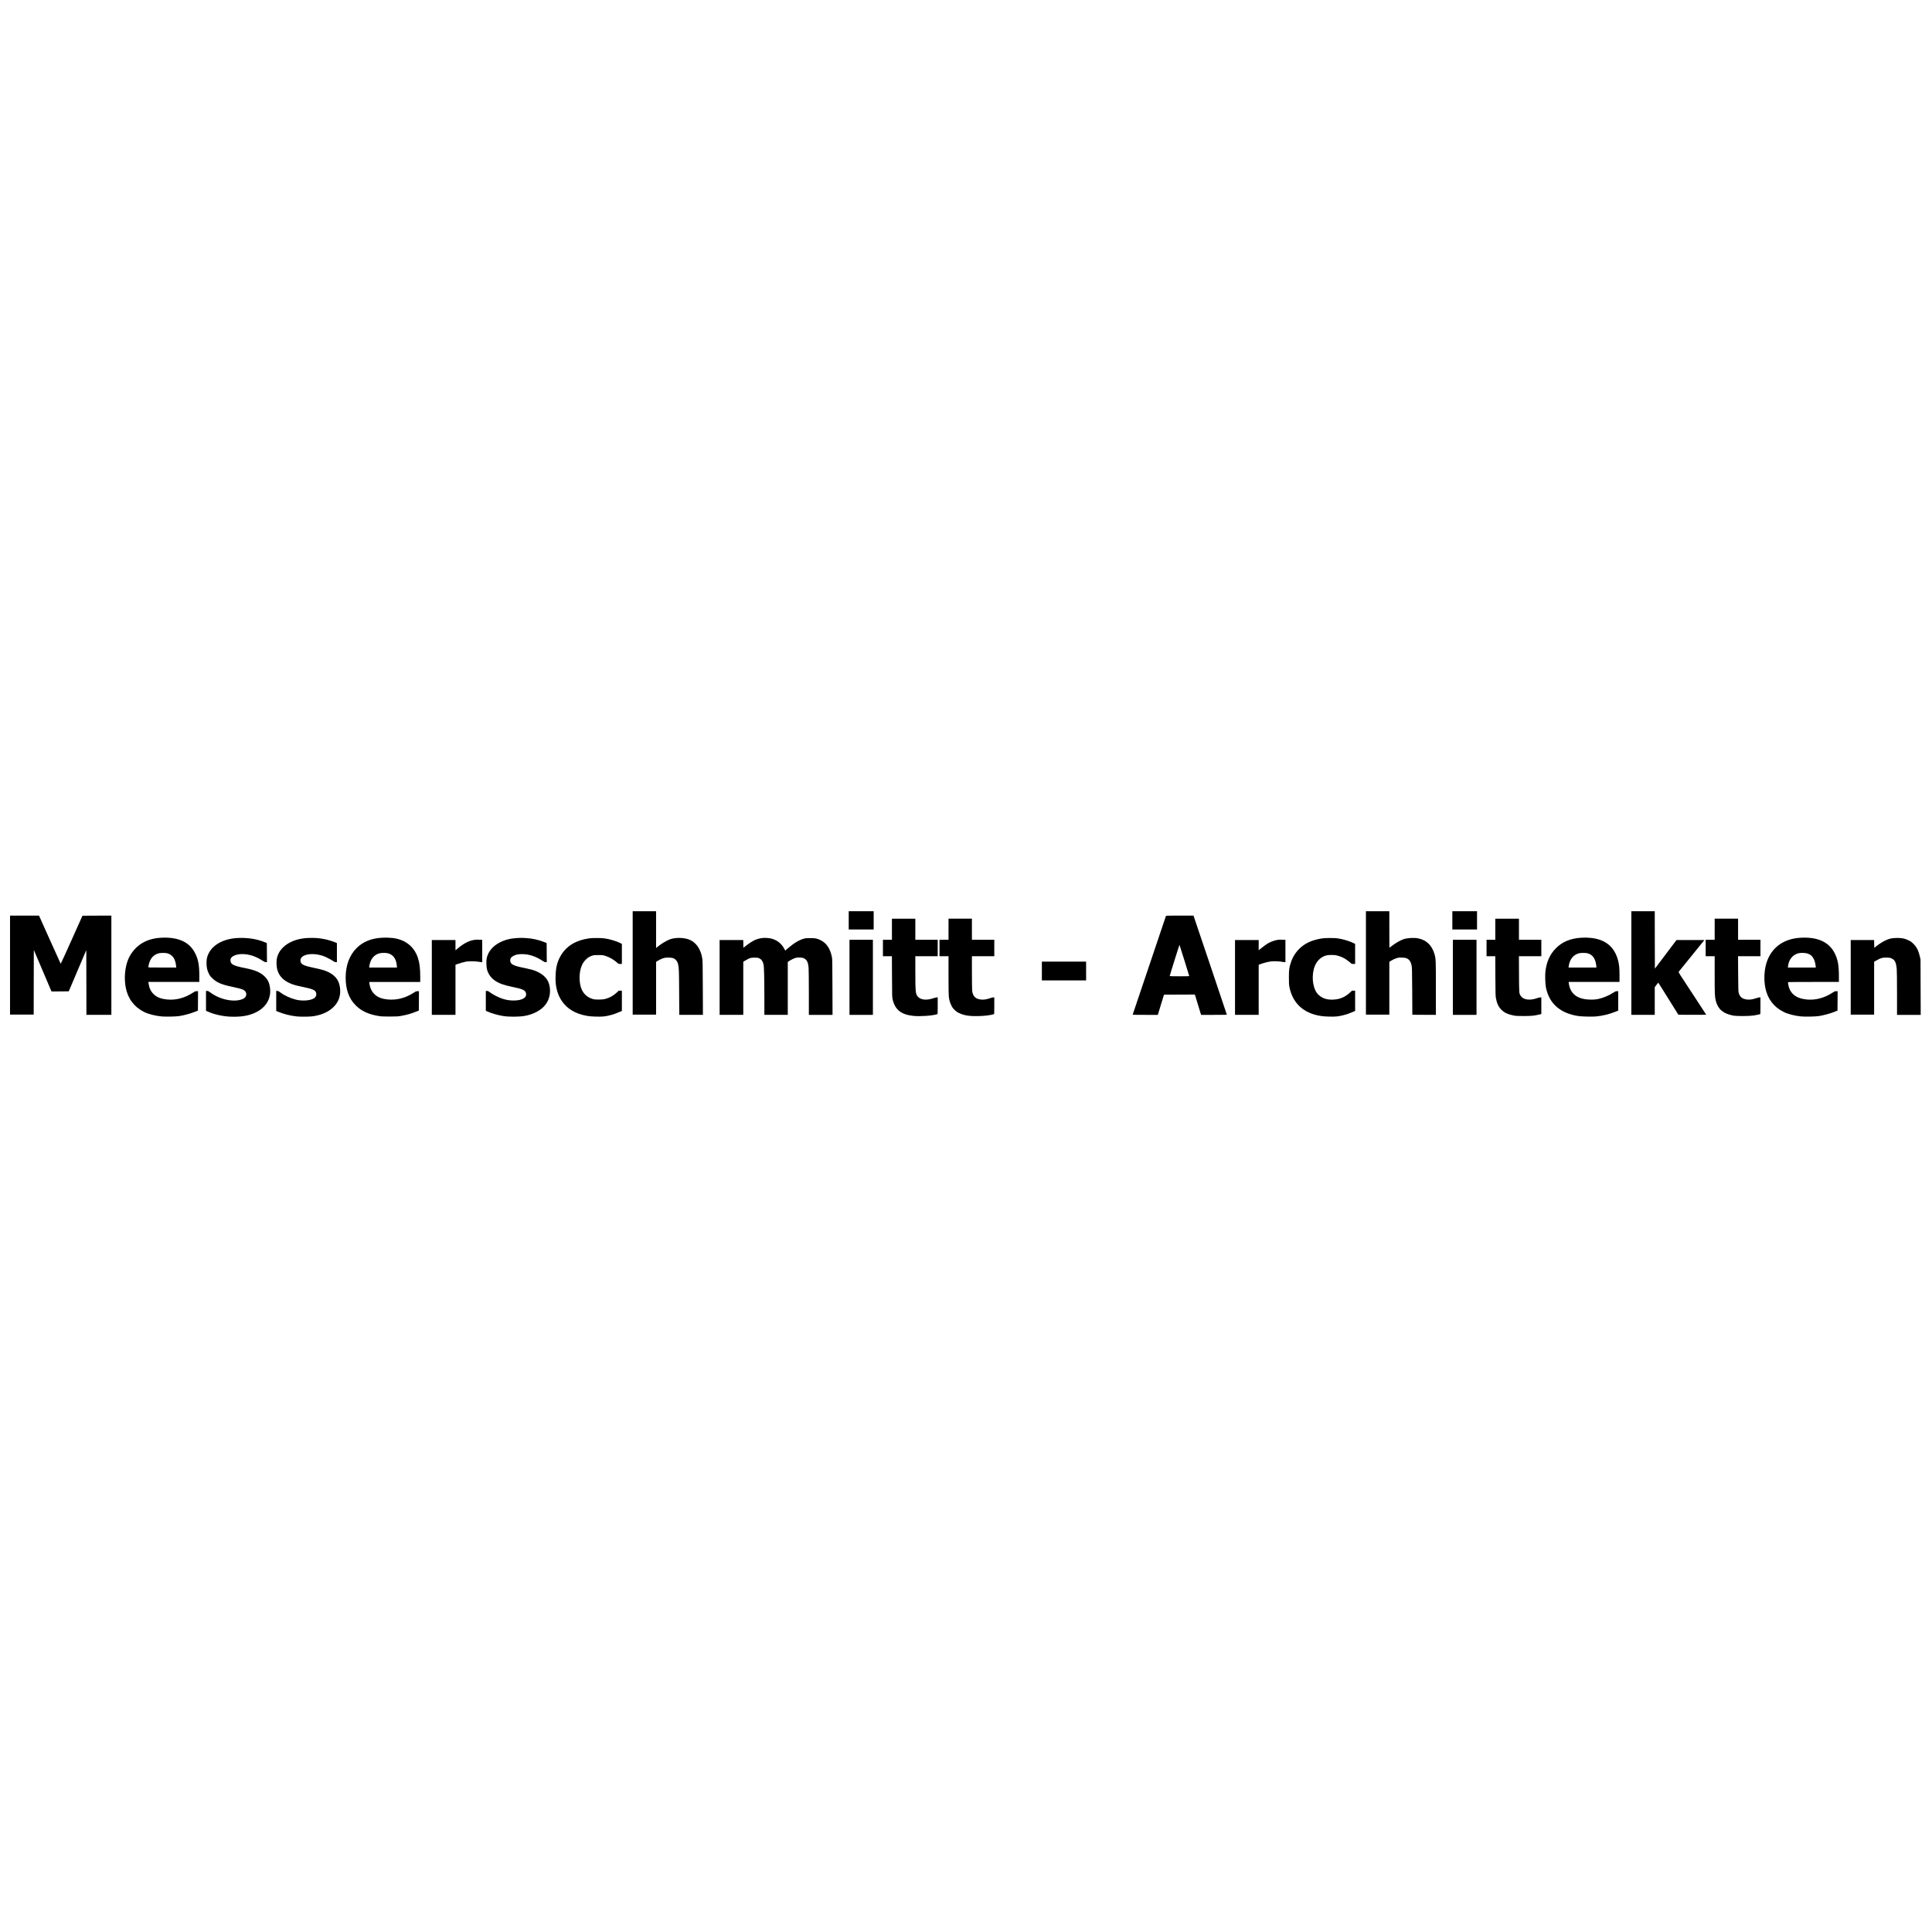 <?xml version="1.0" encoding="UTF-8" standalone="yes"?>
<svg version="1.0" xmlns="http://www.w3.org/2000/svg" width="100mm" height="100mm" viewBox="0 0 7512 426" preserveAspectRatio="xMidYMid meet">
  <g transform="translate(0,426) scale(0.1,-0.1)" fill="#000000" stroke="none">
    <path d="M24600 2250 l0 -2010 455 0 455 0 0 1025 0 1025 57 37 c82 52 191
101 270 119 85 20 265 14 334 -10 94 -34 164 -118 193 -231 34 -137 38 -236
43 -1107 l5 -868 460 0 459 0 -4 1047 c-4 912 -7 1060 -21 1143 -26 150 -53
237 -111 356 -88 181 -231 316 -407 384 -207 80 -537 83 -742 6 -137 -52 -342
-175 -473 -285 l-63 -52 0 716 0 715 -455 0 -455 0 0 -2010z"/>
    <path d="M33000 3905 l0 -355 485 0 485 0 0 355 0 355 -485 0 -485 0 0 -355z"/>
    <path d="M53110 2250 l0 -2010 455 0 455 0 0 1025 0 1024 43 29 c70 49 182
101 264 123 65 18 95 21 193 16 136 -6 191 -22 254 -78 56 -50 90 -121 113
-235 15 -79 18 -190 23 -999 l5 -910 458 -3 457 -2 0 1036 c0 1124 -1 1139
-56 1332 -96 335 -317 546 -634 607 -170 32 -424 17 -572 -34 -126 -43 -333
-165 -476 -280 -34 -28 -64 -51 -67 -51 -3 0 -5 320 -5 710 l0 710 -455 0
-455 0 0 -2010z"/>
    <path d="M56470 3905 l0 -355 480 0 480 0 0 355 0 355 -480 0 -480 0 0 -355z"/>
    <path d="M63430 2245 l0 -2015 455 0 455 0 0 538 0 538 65 87 c35 48 67 89 70
90 3 1 180 -279 394 -623 l389 -625 541 -3 c297 -1 541 2 541 6 0 5 -243 377
-541 828 -489 740 -540 821 -528 839 11 18 773 960 937 1158 l64 77 -544 0
-543 -1 -420 -556 -420 -556 -3 1117 -2 1116 -455 0 -455 0 0 -2015z"/>
    <path d="M390 2165 l0 -1925 460 0 460 0 2 1257 3 1257 194 -454 c106 -250
261 -614 343 -808 l150 -352 336 2 335 3 341 802 341 801 3 -1259 2 -1259 485
0 485 0 0 1930 0 1930 -562 -2 -562 -3 -420 -938 c-230 -516 -422 -934 -426
-930 -4 4 -196 428 -426 941 l-418 932 -563 0 -563 0 0 -1925z"/>
    <path d="M45335 4078 c-33 -93 -1295 -3838 -1295 -3842 0 -3 220 -6 490 -6
l489 0 11 38 c5 20 59 197 119 392 l109 355 600 3 600 2 11 -32 c5 -18 53
-175 106 -348 53 -173 103 -336 111 -363 l16 -47 499 0 c488 0 500 0 497 19
-2 11 -293 879 -648 1930 l-645 1911 -533 0 c-417 0 -534 -3 -537 -12z m715
-1723 c100 -324 185 -598 187 -607 5 -17 -18 -18 -376 -18 -209 0 -381 3 -381
8 0 21 376 1220 381 1214 4 -4 89 -272 189 -597z"/>
    <path d="M34680 3560 l0 -410 -175 0 -175 0 0 -320 0 -320 174 0 175 0 4 -792
c3 -758 4 -797 24 -883 93 -406 331 -596 807 -645 263 -27 736 6 929 66 16 5
17 30 17 330 l0 324 -34 0 c-19 0 -81 -16 -138 -34 -262 -88 -481 -67 -596 58
-94 102 -101 173 -102 994 l0 582 435 0 435 0 0 320 0 320 -435 0 -435 0 0
410 0 410 -455 0 -455 0 0 -410z"/>
    <path d="M36880 3560 l0 -410 -175 0 -175 0 0 -320 0 -320 175 0 175 0 0 -743
c0 -459 4 -775 11 -827 16 -132 46 -236 97 -340 37 -76 61 -110 123 -172 63
-63 93 -85 180 -127 196 -95 405 -128 764 -118 237 6 463 34 588 73 16 5 17
30 17 330 l0 324 -34 0 c-19 0 -74 -13 -123 -29 -172 -58 -277 -71 -402 -50
-181 29 -275 134 -301 333 -5 39 -10 358 -10 709 l0 637 435 0 435 0 0 320 0
320 -435 0 -435 0 0 410 0 410 -455 0 -455 0 0 -410z"/>
    <path d="M58140 3560 l0 -410 -170 0 -170 0 0 -320 0 -320 169 0 170 0 4 -767
c3 -670 6 -780 21 -862 37 -208 106 -351 222 -461 116 -110 242 -169 456 -212
102 -21 140 -23 398 -23 299 0 404 10 603 56 l87 21 0 325 0 325 -52 -5 c-29
-3 -84 -16 -123 -30 -270 -98 -530 -60 -625 90 -66 104 -64 77 -68 846 l-3
697 436 0 435 0 0 320 0 320 -435 0 -435 0 0 410 0 410 -460 0 -460 0 0 -410z"/>
    <path d="M66670 3560 l0 -410 -175 0 -175 0 0 -320 0 -320 175 0 175 0 0 -725
c0 -765 4 -855 45 -1013 86 -327 288 -496 679 -570 133 -25 613 -24 776 2 104
16 217 38 263 52 16 5 17 29 17 330 l0 324 -34 0 c-19 0 -81 -16 -138 -34
-144 -48 -253 -63 -362 -48 -176 23 -266 98 -311 257 -15 53 -18 142 -22 743
l-5 682 436 0 436 0 0 320 0 320 -435 0 -435 0 0 410 0 410 -455 0 -455 0 0
-410z"/>
    <path d="M6265 3229 c-281 -15 -526 -84 -733 -206 -238 -140 -448 -385 -551
-643 -127 -319 -161 -729 -91 -1093 83 -427 325 -749 709 -942 168 -84 437
-153 684 -176 164 -15 555 -6 692 15 177 28 424 94 575 154 l145 58 3 377 2
377 -54 0 c-50 0 -63 -5 -148 -60 -319 -207 -671 -298 -1008 -261 -248 27
-396 87 -521 211 -111 110 -170 239 -193 418 l-7 52 991 0 990 0 0 238 c0 408
-40 629 -156 865 -220 448 -658 651 -1329 616z m232 -603 c208 -55 321 -214
349 -488 l6 -68 -541 0 c-538 0 -541 0 -541 20 0 55 35 184 70 258 68 142 180
235 332 276 69 19 257 20 325 2z"/>
    <path d="M14855 3229 c-412 -21 -733 -151 -981 -394 -286 -281 -434 -676 -434
-1160 0 -459 128 -813 390 -1075 223 -224 506 -354 910 -417 92 -14 174 -18
415 -18 264 1 315 3 429 23 228 40 395 86 591 166 l110 44 3 376 2 376 -56 0
c-53 0 -64 -5 -151 -61 -369 -239 -773 -319 -1175 -234 -310 65 -508 283 -544
595 l-7 60 992 0 991 0 0 194 c0 342 -28 560 -96 759 -160 462 -547 737 -1074
763 -58 2 -123 6 -145 8 -22 1 -98 -1 -170 -5z m228 -604 c204 -53 320 -212
345 -472 l8 -83 -541 0 -542 0 9 63 c34 251 172 428 383 488 78 23 259 25 338
4z"/>
    <path d="M61490 3230 c-428 -24 -758 -163 -1009 -426 -223 -233 -348 -516
-392 -887 -18 -152 -7 -485 20 -621 126 -628 554 -1005 1261 -1112 142 -21
541 -30 694 -15 241 24 494 84 723 174 l133 52 0 377 0 378 -53 0 c-48 0 -62
-6 -138 -56 -175 -115 -406 -211 -599 -249 -210 -40 -491 -25 -675 36 -268 90
-424 290 -458 587 l-5 42 989 0 989 0 0 258 c0 268 -12 398 -49 554 -99 416
-349 704 -720 828 -118 40 -267 69 -385 75 -50 3 -116 7 -146 9 -30 1 -111 -1
-180 -4z m235 -605 c161 -42 263 -151 314 -335 11 -40 23 -106 27 -146 l7 -74
-543 0 -542 0 7 53 c36 264 177 442 397 501 73 20 258 20 333 1z"/>
    <path d="M70020 3229 c-630 -32 -1088 -340 -1298 -870 -122 -305 -153 -727
-81 -1084 85 -420 325 -737 702 -927 173 -87 439 -156 690 -179 164 -15 555
-6 692 15 177 28 424 94 575 154 l145 58 3 377 2 377 -55 0 c-49 0 -62 -5
-138 -54 -329 -215 -681 -306 -1032 -266 -410 47 -640 242 -695 590 -5 36 -10
71 -10 78 0 9 205 12 990 12 l990 0 0 224 c0 431 -44 661 -171 906 -223 427
-658 623 -1309 589z m246 -610 c125 -38 200 -102 258 -217 32 -64 61 -171 71
-264 l7 -68 -542 0 -543 0 7 63 c28 246 179 433 396 491 86 23 263 20 346 -5z"/>
    <path d="M9250 3219 c-535 -24 -963 -248 -1135 -594 -64 -129 -85 -220 -85
-374 0 -169 24 -282 86 -409 40 -82 60 -109 133 -182 176 -172 356 -251 786
-340 208 -43 340 -78 417 -112 163 -70 167 -274 6 -352 -316 -153 -888 -46
-1271 239 -77 57 -93 65 -132 65 l-45 0 0 -386 0 -385 63 -29 c241 -109 580
-186 872 -199 425 -18 732 33 1002 165 440 216 638 611 532 1064 -28 122 -79
217 -162 306 -165 177 -380 272 -797 355 -454 89 -560 146 -560 302 0 44 6 62
29 94 76 104 286 162 522 143 241 -19 457 -99 710 -261 60 -39 85 -49 118 -49
l41 0 -2 371 -3 372 -95 38 c-305 122 -650 175 -1030 158z"/>
    <path d="M11965 3219 c-633 -29 -1109 -345 -1201 -799 -22 -110 -15 -309 15
-424 67 -253 236 -431 522 -550 120 -49 226 -79 477 -131 357 -74 461 -115
501 -198 41 -84 16 -181 -60 -236 -129 -94 -449 -122 -702 -62 -205 49 -447
158 -598 270 -83 61 -103 71 -138 71 l-41 0 0 -389 0 -388 53 -23 c225 -95
488 -163 737 -190 124 -14 458 -14 585 0 509 56 893 294 1049 648 92 209 84
519 -19 727 -92 188 -282 331 -556 420 -63 20 -211 57 -329 81 -467 96 -566
145 -578 288 -20 241 436 337 882 187 98 -34 275 -123 383 -195 55 -36 79 -46
112 -46 l41 0 0 371 0 370 -52 23 c-95 42 -302 105 -429 130 -218 44 -400 56
-654 45z"/>
    <path d="M20120 3219 c-265 -14 -487 -70 -693 -176 -267 -138 -447 -355 -502
-606 -24 -110 -17 -350 15 -457 50 -174 160 -322 315 -425 161 -107 329 -167
657 -235 410 -84 508 -128 538 -241 48 -178 -141 -292 -486 -291 -157 1 -277
21 -436 72 -135 44 -359 158 -461 234 -77 58 -92 66 -132 66 l-45 0 0 -386 0
-385 63 -29 c155 -70 417 -145 617 -176 230 -35 613 -33 830 5 339 59 642 221
805 432 169 217 223 506 149 793 -69 265 -302 464 -669 571 -49 14 -179 44
-288 66 -454 92 -557 147 -559 298 0 83 41 135 146 185 90 43 177 58 321 58
269 -1 529 -87 794 -263 60 -40 82 -49 118 -49 l43 0 -2 371 -3 372 -95 38
c-217 87 -489 146 -710 155 -69 2 -141 6 -160 7 -19 2 -96 0 -170 -4z"/>
    <path d="M29705 3223 c-140 -7 -273 -41 -391 -101 -76 -38 -246 -152 -339
-227 l-70 -56 -3 150 -3 151 -459 0 -460 0 0 -1455 0 -1455 460 0 460 0 0
1033 0 1033 90 53 c162 96 195 106 345 106 114 0 136 -3 180 -23 91 -42 140
-109 171 -234 23 -94 33 -485 34 -1275 l0 -693 455 0 455 0 0 1029 0 1029 54
36 c82 54 205 112 268 126 35 8 95 11 157 8 86 -4 110 -9 158 -34 107 -55 155
-154 173 -358 5 -62 10 -490 10 -973 l0 -863 460 0 461 0 -4 1082 c-3 972 -5
1092 -21 1168 -65 326 -213 546 -441 655 -141 68 -202 80 -400 80 -136 0 -184
-4 -240 -19 -194 -53 -394 -174 -637 -383 l-97 -84 -27 53 c-79 156 -202 280
-347 352 -50 25 -121 52 -157 61 -70 18 -214 31 -295 28z"/>
    <path d="M73670 3218 c-152 -10 -243 -35 -385 -105 -101 -50 -247 -145 -345
-223 l-65 -52 -3 151 -3 151 -454 0 -455 0 0 -1450 0 -1450 455 0 455 0 0
1028 0 1028 63 36 c184 107 273 132 437 126 99 -4 123 -8 178 -33 130 -58 178
-157 201 -415 7 -70 11 -443 11 -947 l0 -833 460 0 461 0 -4 1078 -3 1077 -26
115 c-50 223 -122 366 -253 496 -70 70 -97 89 -186 132 -57 28 -135 58 -174
67 -89 22 -244 32 -365 23z"/>
    <path d="M22910 3205 c-511 -70 -880 -292 -1100 -661 -89 -150 -138 -277 -176
-459 -31 -148 -44 -478 -25 -640 32 -272 104 -478 235 -674 209 -312 537 -504
991 -582 153 -27 496 -37 644 -20 193 23 390 79 614 176 l87 37 0 394 0 394
-61 0 -61 0 -75 -70 c-136 -127 -272 -203 -451 -252 -106 -29 -374 -32 -472
-5 -199 55 -350 179 -435 359 -116 245 -121 657 -11 928 39 99 87 171 161 246
78 79 146 121 250 156 63 21 88 23 245 23 171 -1 177 -2 275 -34 166 -55 311
-139 443 -255 63 -56 64 -56 128 -56 l64 0 0 390 0 390 -57 29 c-166 82 -413
156 -621 185 -137 19 -454 20 -592 1z"/>
    <path d="M51420 3205 c-399 -59 -684 -188 -905 -410 -149 -149 -257 -326 -324
-531 -66 -200 -76 -281 -76 -584 0 -235 3 -278 22 -375 115 -565 470 -937
1029 -1079 166 -42 288 -57 510 -63 254 -7 363 4 569 57 133 34 201 59 393
140 l52 23 0 393 0 394 -61 0 -61 0 -76 -71 c-196 -181 -396 -265 -657 -276
-241 -10 -412 45 -564 182 -205 185 -286 630 -186 1013 72 274 257 470 495
526 84 20 286 21 378 1 91 -19 218 -66 301 -111 71 -38 230 -155 270 -198 22
-23 32 -26 93 -26 l68 0 0 390 0 390 -52 26 c-159 81 -423 160 -628 189 -129
18 -469 18 -590 0z"/>
    <path d="M18470 3149 c-206 -22 -432 -133 -663 -328 l-97 -81 0 200 0 200
-460 0 -460 0 0 -1455 0 -1455 460 0 460 0 0 974 0 975 58 21 c78 30 274 86
353 101 80 16 362 15 449 -1 36 -7 91 -14 123 -17 l57 -5 0 436 0 436 -89 0
c-49 0 -95 2 -103 4 -7 2 -47 0 -88 -5z"/>
    <path d="M49698 3149 c-96 -10 -268 -67 -364 -120 -88 -48 -204 -131 -313
-221 l-81 -68 0 200 0 200 -460 0 -460 0 0 -1455 0 -1455 460 0 460 0 0 974 0
974 88 32 c131 47 304 89 416 101 106 11 348 -1 416 -21 19 -5 54 -10 77 -10
l43 0 0 435 0 435 -89 0 c-49 0 -95 2 -103 4 -7 2 -48 0 -90 -5z"/>
    <path d="M33030 1690 l0 -1460 455 0 455 0 0 1460 0 1460 -455 0 -455 0 0
-1460z"/>
    <path d="M56490 1690 l0 -1460 460 0 460 0 0 1460 0 1460 -460 0 -460 0 0
-1460z"/>
    <path d="M40510 1935 l0 -365 860 0 860 0 0 365 0 365 -860 0 -860 0 0 -365z"/>
  </g>
</svg>